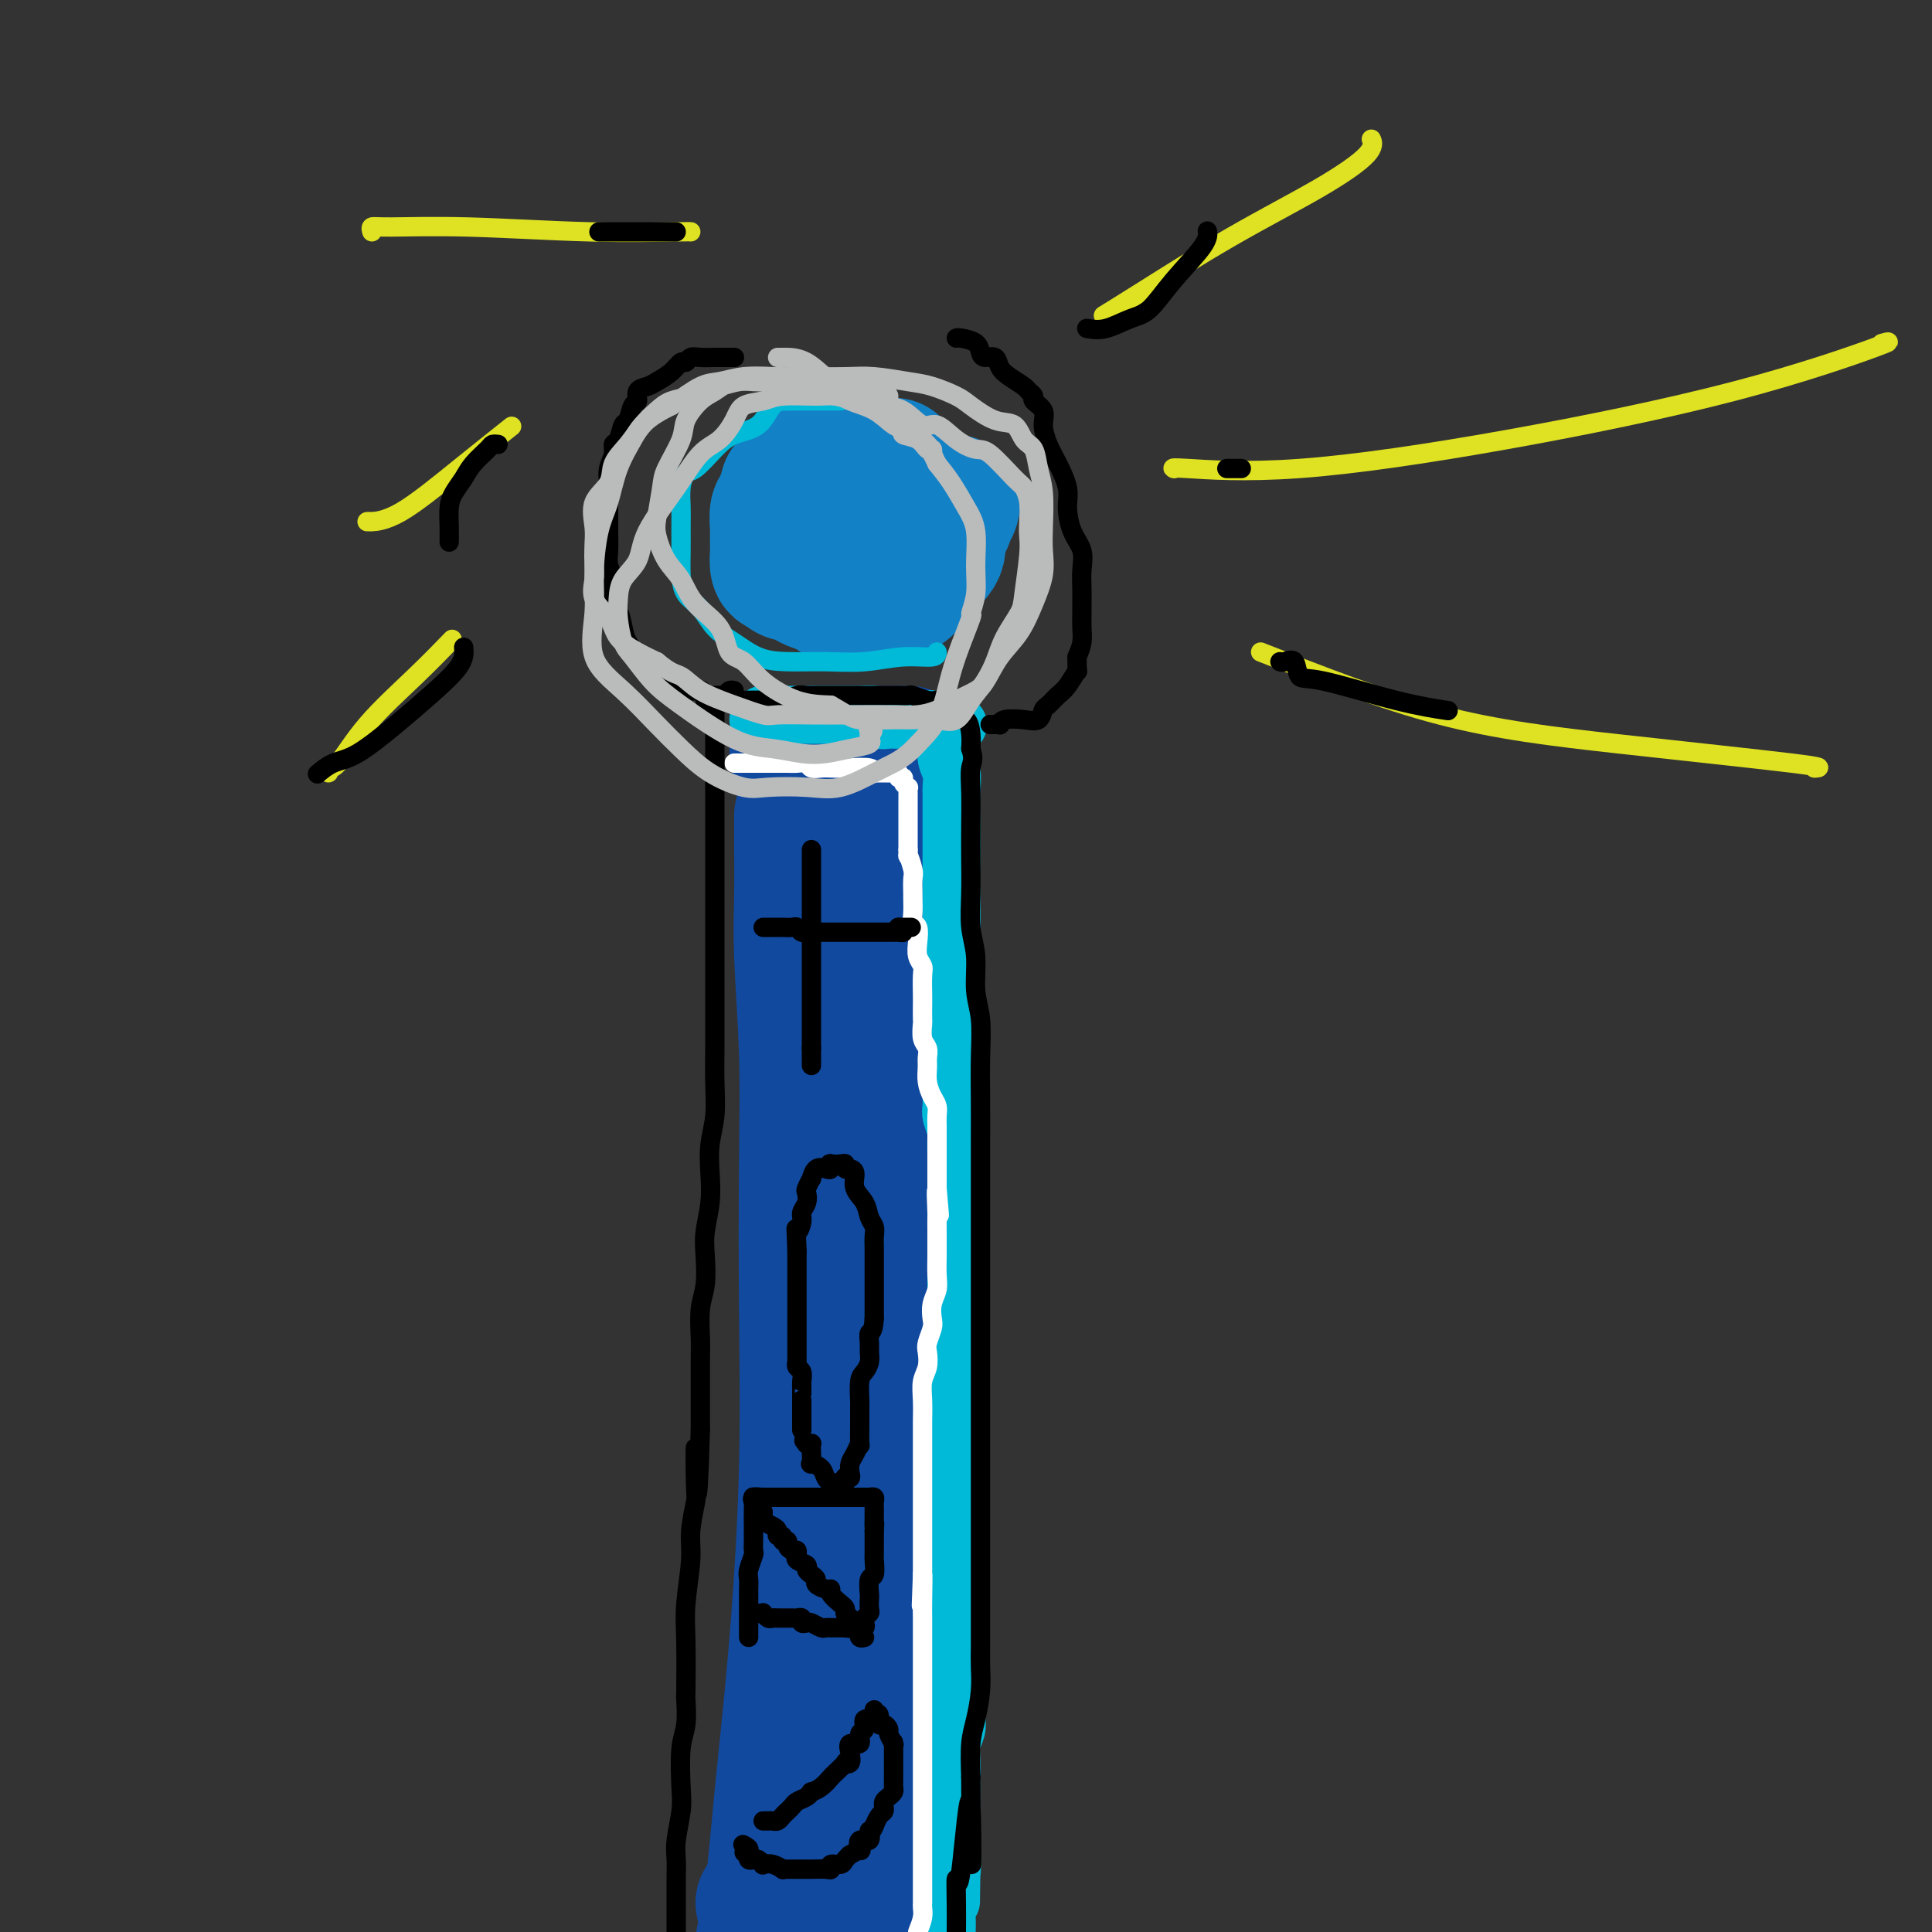 <svg viewBox='0 0 400 400' version='1.1' xmlns='http://www.w3.org/2000/svg' xmlns:xlink='http://www.w3.org/1999/xlink'><rect x="0" y="0" width="400" height="400" fill="#333333" stroke="none"/><g fill='none' stroke='#11499F' stroke-width='28' stroke-linecap='round' stroke-linejoin='round'><path d='M166,169c-0.001,-0.129 -0.001,-0.257 0,0c0.001,0.257 0.004,0.901 0,2c-0.004,1.099 -0.015,2.654 0,5c0.015,2.346 0.056,5.482 0,9c-0.056,3.518 -0.210,7.418 0,13c0.210,5.582 0.783,12.847 1,20c0.217,7.153 0.076,14.196 0,23c-0.076,8.804 -0.089,19.369 0,30c0.089,10.631 0.281,21.326 0,33c-0.281,11.674 -1.034,24.325 -2,36c-0.966,11.675 -2.145,22.374 -3,31c-0.855,8.626 -1.387,15.179 -2,20c-0.613,4.821 -1.306,7.911 -2,11'/><path d='M158,394c0.000,0.000 0.000,0.000 0,0c0.000,0.000 0.000,0.000 0,0'/><path d='M185,158c-0.000,-0.025 -0.001,-0.049 0,0c0.001,0.049 0.003,0.172 0,1c-0.003,0.828 -0.012,2.360 0,4c0.012,1.640 0.046,3.387 0,6c-0.046,2.613 -0.170,6.092 0,10c0.170,3.908 0.634,8.245 1,13c0.366,4.755 0.634,9.930 1,15c0.366,5.070 0.828,10.036 1,16c0.172,5.964 0.053,12.926 0,19c-0.053,6.074 -0.039,11.261 0,18c0.039,6.739 0.103,15.031 0,22c-0.103,6.969 -0.371,12.615 -1,19c-0.629,6.385 -1.617,13.507 -2,20c-0.383,6.493 -0.162,12.355 0,18c0.162,5.645 0.264,11.071 0,16c-0.264,4.929 -0.893,9.361 -1,13c-0.107,3.639 0.308,6.486 0,9c-0.308,2.514 -1.340,4.694 -2,7c-0.660,2.306 -0.947,4.736 -1,7c-0.053,2.264 0.128,4.361 0,7c-0.128,2.639 -0.564,5.819 -1,9'/><path d='M165,156c0.311,0.000 0.622,0.000 1,0c0.378,0.000 0.822,0.000 2,0c1.178,0.000 3.089,0.000 4,0c0.911,0.000 0.823,-0.000 1,0c0.177,0.000 0.619,0.000 1,0c0.381,0.000 0.700,0.000 1,0c0.300,0.000 0.581,0.000 1,0c0.419,0.000 0.977,-0.000 2,0c1.023,0.000 2.512,0.000 3,0c0.488,0.000 -0.024,0.000 0,0c0.024,0.000 0.584,0.000 1,0c0.416,0.000 0.689,0.000 1,0c0.311,0.000 0.662,0.000 1,0c0.338,0.000 0.665,-0.000 1,0c0.335,0.000 0.677,0.000 1,0c0.323,0.000 0.625,0.000 1,0c0.375,0.000 0.821,0.000 1,0c0.179,0.000 0.089,0.000 0,0'/></g>
<g fill='none' stroke='#00BAD8' stroke-width='12' stroke-linecap='round' stroke-linejoin='round'><path d='M157,149c0.436,0.113 0.873,0.226 1,0c0.127,-0.226 -0.054,-0.793 0,-1c0.054,-0.207 0.345,-0.056 1,0c0.655,0.056 1.674,0.015 3,0c1.326,-0.015 2.961,-0.004 4,0c1.039,0.004 1.484,0.001 2,0c0.516,-0.001 1.104,-0.000 2,0c0.896,0.000 2.100,-0.000 3,0c0.900,0.000 1.496,0.000 2,0c0.504,-0.000 0.916,-0.001 1,0c0.084,0.001 -0.161,0.004 0,0c0.161,-0.004 0.729,-0.015 1,0c0.271,0.015 0.244,0.057 1,0c0.756,-0.057 2.296,-0.211 3,0c0.704,0.211 0.572,0.789 1,1c0.428,0.211 1.417,0.057 2,0c0.583,-0.057 0.762,-0.016 1,0c0.238,0.016 0.537,0.008 1,0c0.463,-0.008 1.090,-0.016 2,0c0.910,0.016 2.103,0.057 3,0c0.897,-0.057 1.498,-0.211 2,0c0.502,0.211 0.904,0.788 1,1c0.096,0.212 -0.116,0.061 0,0c0.116,-0.061 0.558,-0.030 1,0'/><path d='M195,150c6.105,0.125 2.367,-0.063 1,0c-1.367,0.063 -0.362,0.375 0,1c0.362,0.625 0.083,1.562 0,2c-0.083,0.438 0.030,0.379 0,1c-0.030,0.621 -0.204,1.924 0,3c0.204,1.076 0.787,1.926 1,3c0.213,1.074 0.057,2.371 0,3c-0.057,0.629 -0.015,0.590 0,1c0.015,0.410 0.004,1.269 0,2c-0.004,0.731 -0.001,1.332 0,2c0.001,0.668 0.000,1.401 0,2c-0.000,0.599 -0.000,1.063 0,2c0.000,0.937 0.000,2.348 0,3c-0.000,0.652 -0.000,0.544 0,1c0.000,0.456 0.000,1.474 0,2c-0.000,0.526 -0.000,0.558 0,1c0.000,0.442 0.000,1.292 0,2c-0.000,0.708 -0.000,1.274 0,2c0.000,0.726 0.000,1.613 0,2c-0.000,0.387 -0.000,0.274 0,1c0.000,0.726 0.000,2.290 0,3c-0.000,0.710 -0.000,0.565 0,1c0.000,0.435 0.000,1.451 0,2c-0.000,0.549 -0.000,0.632 0,1c0.000,0.368 0.000,1.022 0,2c-0.000,0.978 -0.000,2.279 0,3c0.000,0.721 0.000,0.860 0,1'/><path d='M197,199c0.309,8.186 0.083,4.151 0,3c-0.083,-1.151 -0.022,0.584 0,2c0.022,1.416 0.006,2.514 0,3c-0.006,0.486 -0.002,0.360 0,1c0.002,0.640 0.000,2.047 0,3c-0.000,0.953 -0.000,1.453 0,2c0.000,0.547 -0.000,1.143 0,2c0.000,0.857 0.000,1.977 0,3c-0.000,1.023 -0.001,1.950 0,3c0.001,1.050 0.004,2.225 0,3c-0.004,0.775 -0.015,1.151 0,2c0.015,0.849 0.057,2.170 0,3c-0.057,0.830 -0.211,1.168 0,2c0.211,0.832 0.789,2.157 1,3c0.211,0.843 0.057,1.202 0,2c-0.057,0.798 -0.015,2.033 0,3c0.015,0.967 0.004,1.667 0,2c-0.004,0.333 -0.001,0.301 0,1c0.001,0.699 0.000,2.130 0,3c-0.000,0.870 -0.000,1.177 0,2c0.000,0.823 0.000,2.160 0,3c-0.000,0.840 -0.000,1.183 0,2c0.000,0.817 0.000,2.109 0,3c-0.000,0.891 -0.000,1.382 0,2c0.000,0.618 0.000,1.362 0,2c-0.000,0.638 -0.000,1.171 0,2c0.000,0.829 0.000,1.954 0,3c-0.000,1.046 -0.000,2.012 0,3c0.000,0.988 0.000,1.997 0,3c-0.000,1.003 -0.000,2.001 0,3c0.000,0.999 0.000,2.000 0,3'/><path d='M198,276c0.155,12.043 0.041,3.651 0,1c-0.041,-2.651 -0.011,0.441 0,2c0.011,1.559 0.003,1.587 0,2c-0.003,0.413 -0.001,1.212 0,2c0.001,0.788 0.000,1.564 0,2c-0.000,0.436 -0.000,0.530 0,1c0.000,0.470 0.000,1.315 0,2c-0.000,0.685 -0.000,1.210 0,2c0.000,0.790 0.000,1.845 0,3c-0.000,1.155 -0.000,2.409 0,4c0.000,1.591 0.000,3.520 0,5c-0.000,1.480 0.000,2.512 0,4c-0.000,1.488 -0.000,3.433 0,5c0.000,1.567 0.000,2.757 0,4c-0.000,1.243 -0.000,2.538 0,4c0.000,1.462 0.000,3.092 0,5c-0.000,1.908 -0.000,4.095 0,6c0.000,1.905 0.000,3.529 0,5c-0.000,1.471 -0.000,2.789 0,4c0.000,1.211 0.001,2.316 0,4c-0.001,1.684 -0.004,3.948 0,5c0.004,1.052 0.015,0.892 0,2c-0.015,1.108 -0.057,3.483 0,5c0.057,1.517 0.211,2.176 0,3c-0.211,0.824 -0.789,1.812 -1,3c-0.211,1.188 -0.057,2.575 0,4c0.057,1.425 0.015,2.887 0,4c-0.015,1.113 -0.004,1.876 0,3c0.004,1.124 0.001,2.610 0,4c-0.001,1.390 -0.000,2.683 0,4c0.000,1.317 0.000,2.659 0,4'/><path d='M197,384c-0.171,17.373 -0.098,6.804 0,3c0.098,-3.804 0.222,-0.844 0,1c-0.222,1.844 -0.791,2.574 -1,4c-0.209,1.426 -0.060,3.550 0,5c0.060,1.450 0.030,2.225 0,3'/></g>
<g fill='none' stroke='#FFFFFF' stroke-width='4' stroke-linecap='round' stroke-linejoin='round'><path d='M152,158c0.303,0.000 0.606,0.000 1,0c0.394,-0.000 0.879,-0.000 1,0c0.121,0.000 -0.122,0.000 0,0c0.122,-0.000 0.607,-0.000 1,0c0.393,0.000 0.692,0.000 1,0c0.308,-0.000 0.625,-0.000 1,0c0.375,0.000 0.807,0.000 1,0c0.193,-0.000 0.147,-0.000 0,0c-0.147,0.000 -0.394,0.000 0,0c0.394,-0.000 1.428,-0.000 2,0c0.572,0.000 0.681,0.000 1,0c0.319,-0.000 0.849,-0.001 1,0c0.151,0.001 -0.076,0.004 0,0c0.076,-0.004 0.457,-0.015 1,0c0.543,0.015 1.248,0.057 2,0c0.752,-0.057 1.549,-0.211 2,0c0.451,0.211 0.554,0.789 1,1c0.446,0.211 1.236,0.057 2,0c0.764,-0.057 1.504,-0.016 2,0c0.496,0.016 0.748,0.008 1,0'/><path d='M173,159c3.702,0.156 2.456,0.046 2,0c-0.456,-0.046 -0.121,-0.026 0,0c0.121,0.026 0.028,0.060 1,0c0.972,-0.060 3.008,-0.212 4,0c0.992,0.212 0.940,0.789 1,1c0.060,0.211 0.230,0.055 0,0c-0.230,-0.055 -0.861,-0.011 0,0c0.861,0.011 3.216,-0.012 4,0c0.784,0.012 -0.001,0.058 0,0c0.001,-0.058 0.789,-0.222 1,0c0.211,0.222 -0.154,0.830 0,1c0.154,0.170 0.826,-0.096 1,0c0.174,0.096 -0.149,0.555 0,1c0.149,0.445 0.772,0.878 1,1c0.228,0.122 0.061,-0.065 0,0c-0.061,0.065 -0.016,0.384 0,1c0.016,0.616 0.004,1.530 0,2c-0.004,0.470 -0.001,0.496 0,1c0.001,0.504 0.000,1.486 0,2c-0.000,0.514 -0.000,0.560 0,1c0.000,0.440 0.000,1.272 0,2c-0.000,0.728 -0.000,1.351 0,2c0.000,0.649 0.000,1.325 0,2'/><path d='M188,176c0.094,2.230 -0.171,0.805 0,1c0.171,0.195 0.778,2.009 1,3c0.222,0.991 0.058,1.159 0,2c-0.058,0.841 -0.012,2.356 0,3c0.012,0.644 -0.011,0.416 0,1c0.011,0.584 0.054,1.980 0,3c-0.054,1.020 -0.207,1.663 0,2c0.207,0.337 0.773,0.367 1,1c0.227,0.633 0.113,1.868 0,3c-0.113,1.132 -0.226,2.161 0,3c0.226,0.839 0.793,1.490 1,2c0.207,0.510 0.056,0.880 0,2c-0.056,1.120 -0.016,2.989 0,4c0.016,1.011 0.008,1.163 0,2c-0.008,0.837 -0.016,2.360 0,3c0.016,0.640 0.057,0.397 0,1c-0.057,0.603 -0.212,2.051 0,3c0.212,0.949 0.792,1.399 1,2c0.208,0.601 0.046,1.354 0,2c-0.046,0.646 0.026,1.184 0,2c-0.026,0.816 -0.151,1.909 0,3c0.151,1.091 0.576,2.179 1,3c0.424,0.821 0.846,1.374 1,2c0.154,0.626 0.041,1.326 0,2c-0.041,0.674 -0.011,1.321 0,2c0.011,0.679 0.003,1.389 0,2c-0.003,0.611 -0.001,1.122 0,2c0.001,0.878 0.000,2.122 0,3c-0.000,0.878 -0.000,1.390 0,2c0.000,0.610 0.000,1.317 0,2c-0.000,0.683 -0.000,1.341 0,2'/><path d='M194,246c0.928,10.818 0.249,2.862 0,1c-0.249,-1.862 -0.067,2.371 0,4c0.067,1.629 0.018,0.656 0,1c-0.018,0.344 -0.004,2.006 0,3c0.004,0.994 -0.003,1.318 0,2c0.003,0.682 0.015,1.720 0,3c-0.015,1.280 -0.055,2.803 0,4c0.055,1.197 0.207,2.068 0,3c-0.207,0.932 -0.774,1.925 -1,3c-0.226,1.075 -0.112,2.230 0,3c0.112,0.770 0.222,1.153 0,2c-0.222,0.847 -0.778,2.157 -1,3c-0.222,0.843 -0.112,1.218 0,2c0.112,0.782 0.226,1.972 0,3c-0.226,1.028 -0.793,1.893 -1,3c-0.207,1.107 -0.056,2.456 0,4c0.056,1.544 0.015,3.285 0,4c-0.015,0.715 -0.004,0.405 0,1c0.004,0.595 0.001,2.095 0,3c-0.001,0.905 -0.000,1.215 0,2c0.000,0.785 0.000,2.043 0,3c-0.000,0.957 -0.000,1.611 0,2c0.000,0.389 0.000,0.514 0,1c-0.000,0.486 -0.000,1.335 0,2c0.000,0.665 0.000,1.146 0,2c-0.000,0.854 -0.000,2.080 0,3c0.000,0.920 0.000,1.535 0,2c-0.000,0.465 -0.000,0.779 0,2c0.000,1.221 0.000,3.349 0,5c-0.000,1.651 -0.000,2.826 0,4'/><path d='M191,326c-0.464,12.414 -0.124,3.451 0,1c0.124,-2.451 0.033,1.612 0,4c-0.033,2.388 -0.009,3.102 0,4c0.009,0.898 0.002,1.979 0,3c-0.002,1.021 -0.001,1.981 0,3c0.001,1.019 0.000,2.097 0,3c-0.000,0.903 -0.000,1.632 0,2c0.000,0.368 0.000,0.375 0,1c-0.000,0.625 -0.000,1.867 0,3c0.000,1.133 0.000,2.157 0,3c-0.000,0.843 -0.000,1.505 0,2c0.000,0.495 0.000,0.825 0,1c-0.000,0.175 -0.000,0.197 0,1c0.000,0.803 0.000,2.387 0,3c-0.000,0.613 -0.000,0.253 0,1c0.000,0.747 0.000,2.599 0,4c-0.000,1.401 -0.000,2.351 0,3c0.000,0.649 0.000,0.997 0,2c-0.000,1.003 -0.000,2.659 0,4c0.000,1.341 0.000,2.366 0,3c-0.000,0.634 -0.000,0.878 0,2c0.000,1.122 0.000,3.124 0,4c-0.000,0.876 -0.000,0.626 0,1c0.000,0.374 0.000,1.371 0,2c-0.000,0.629 -0.000,0.889 0,1c0.000,0.111 0.001,0.073 0,1c-0.001,0.927 -0.003,2.817 0,4c0.003,1.183 0.011,1.657 0,2c-0.011,0.343 -0.041,0.554 0,1c0.041,0.446 0.155,1.127 0,2c-0.155,0.873 -0.577,1.936 -1,3'/></g>
<g fill='none' stroke='#000000' stroke-width='4' stroke-linecap='round' stroke-linejoin='round'><path d='M158,192c0.336,0.000 0.671,0.000 1,0c0.329,-0.000 0.651,-0.001 1,0c0.349,0.001 0.723,0.004 1,0c0.277,-0.004 0.456,-0.015 1,0c0.544,0.015 1.451,0.057 2,0c0.549,-0.057 0.739,-0.211 1,0c0.261,0.211 0.592,0.789 1,1c0.408,0.211 0.892,0.057 1,0c0.108,-0.057 -0.159,-0.015 0,0c0.159,0.015 0.743,0.004 1,0c0.257,-0.004 0.188,-0.001 1,0c0.812,0.001 2.507,0.000 3,0c0.493,-0.000 -0.215,-0.000 0,0c0.215,0.000 1.351,0.000 2,0c0.649,-0.000 0.809,-0.000 1,0c0.191,0.000 0.414,0.000 1,0c0.586,-0.000 1.536,0.000 2,0c0.464,-0.000 0.444,-0.000 1,0c0.556,0.000 1.689,0.000 2,0c0.311,-0.000 -0.201,-0.000 0,0c0.201,0.000 1.116,0.001 2,0c0.884,-0.001 1.737,-0.003 2,0c0.263,0.003 -0.063,0.011 0,0c0.063,-0.011 0.517,-0.041 1,0c0.483,0.041 0.995,0.155 1,0c0.005,-0.155 -0.498,-0.577 -1,-1'/><path d='M186,192c4.667,0.000 2.333,0.000 0,0'/><path d='M168,176c0.000,-0.090 0.000,-0.179 0,0c0.000,0.179 0.000,0.628 0,1c0.000,0.372 0.000,0.667 0,1c-0.000,0.333 0.000,0.704 0,1c0.000,0.296 0.000,0.518 0,1c0.000,0.482 0.000,1.226 0,2c0.000,0.774 0.000,1.579 0,3c0.000,1.421 0.000,3.460 0,4c0.000,0.540 0.000,-0.418 0,0c0.000,0.418 0.000,2.211 0,3c0.000,0.789 0.000,0.572 0,1c0.000,0.428 0.000,1.499 0,2c0.000,0.501 0.000,0.432 0,1c0.000,0.568 -0.000,1.773 0,3c0.000,1.227 0.000,2.474 0,3c0.000,0.526 0.000,0.330 0,1c0.000,0.670 0.000,2.207 0,3c0.000,0.793 0.000,0.842 0,1c0.000,0.158 0.000,0.423 0,1c0.000,0.577 0.000,1.464 0,2c0.000,0.536 0.000,0.722 0,1c0.000,0.278 0.000,0.649 0,1c0.000,0.351 0.000,0.682 0,1c0.000,0.318 0.000,0.624 0,1c0.000,0.376 0.000,0.822 0,1c0.000,0.178 0.000,0.089 0,0c0.000,-0.089 0.000,-0.178 0,0c0.000,0.178 0.000,0.622 0,1c0.000,0.378 0.000,0.689 0,1'/><path d='M168,217c0.000,6.571 0.000,2.500 0,1c0.000,-1.500 0.000,-0.429 0,0c-0.000,0.429 0.000,0.214 0,0'/><path d='M157,334c0.446,0.030 0.893,0.061 1,0c0.107,-0.061 -0.125,-0.212 0,0c0.125,0.212 0.607,0.789 1,1c0.393,0.211 0.697,0.057 1,0c0.303,-0.057 0.606,-0.015 1,0c0.394,0.015 0.879,0.004 1,0c0.121,-0.004 -0.121,-0.002 0,0c0.121,0.002 0.606,0.004 1,0c0.394,-0.004 0.697,-0.015 1,0c0.303,0.015 0.605,0.056 1,0c0.395,-0.056 0.883,-0.207 1,0c0.117,0.207 -0.138,0.774 0,1c0.138,0.226 0.668,0.113 1,0c0.332,-0.113 0.465,-0.226 1,0c0.535,0.226 1.470,0.793 2,1c0.530,0.207 0.653,0.056 1,0c0.347,-0.056 0.918,-0.015 1,0c0.082,0.015 -0.324,0.004 0,0c0.324,-0.004 1.378,-0.001 2,0c0.622,0.001 0.811,0.001 1,0'/><path d='M175,337c3.045,0.464 1.657,0.125 1,0c-0.657,-0.125 -0.582,-0.037 0,0c0.582,0.037 1.672,0.021 2,0c0.328,-0.021 -0.104,-0.047 0,0c0.104,0.047 0.746,0.169 1,0c0.254,-0.169 0.121,-0.627 0,-1c-0.121,-0.373 -0.228,-0.661 0,-1c0.228,-0.339 0.792,-0.729 1,-1c0.208,-0.271 0.059,-0.424 0,-1c-0.059,-0.576 -0.030,-1.577 0,-2c0.030,-0.423 0.061,-0.270 0,-1c-0.061,-0.730 -0.212,-2.345 0,-3c0.212,-0.655 0.789,-0.350 1,-1c0.211,-0.650 0.057,-2.254 0,-3c-0.057,-0.746 -0.015,-0.633 0,-1c0.015,-0.367 0.004,-1.214 0,-2c-0.004,-0.786 -0.001,-1.510 0,-2c0.001,-0.490 0.001,-0.745 0,-1'/><path d='M181,317c0.155,-2.768 0.041,-1.189 0,-1c-0.041,0.189 -0.010,-1.011 0,-2c0.010,-0.989 -0.001,-1.768 0,-2c0.001,-0.232 0.012,0.081 0,0c-0.012,-0.081 -0.048,-0.558 0,-1c0.048,-0.442 0.181,-0.851 0,-1c-0.181,-0.149 -0.677,-0.040 -1,0c-0.323,0.040 -0.475,0.011 -1,0c-0.525,-0.011 -1.424,-0.003 -2,0c-0.576,0.003 -0.827,0.001 -1,0c-0.173,-0.001 -0.266,-0.000 -1,0c-0.734,0.000 -2.110,0.000 -3,0c-0.890,-0.000 -1.294,-0.000 -2,0c-0.706,0.000 -1.712,0.000 -2,0c-0.288,-0.000 0.143,-0.000 0,0c-0.143,0.000 -0.862,0.000 -1,0c-0.138,-0.000 0.303,-0.000 0,0c-0.303,0.000 -1.349,0.000 -2,0c-0.651,-0.000 -0.906,-0.000 -2,0c-1.094,0.000 -3.025,0.000 -4,0c-0.975,-0.000 -0.993,-0.000 -1,0c-0.007,0.000 -0.002,0.000 0,0c0.002,-0.000 0.001,-0.000 0,0'/><path d='M158,310c-3.724,-0.138 -1.534,0.016 -1,0c0.534,-0.016 -0.589,-0.202 -1,0c-0.411,0.202 -0.110,0.792 0,1c0.110,0.208 0.029,0.035 0,1c-0.029,0.965 -0.007,3.069 0,4c0.007,0.931 -0.002,0.690 0,1c0.002,0.310 0.015,1.171 0,2c-0.015,0.829 -0.056,1.627 0,2c0.056,0.373 0.211,0.323 0,1c-0.211,0.677 -0.789,2.083 -1,3c-0.211,0.917 -0.057,1.345 0,2c0.057,0.655 0.015,1.537 0,2c-0.015,0.463 -0.004,0.508 0,1c0.004,0.492 0.001,1.431 0,2c-0.001,0.569 -0.000,0.769 0,1c0.000,0.231 0.000,0.493 0,1c-0.000,0.507 -0.000,1.260 0,2c0.000,0.740 0.000,1.466 0,2c-0.000,0.534 -0.000,0.874 0,1c0.000,0.126 0.000,0.036 0,0c-0.000,-0.036 -0.000,-0.018 0,0'/><path d='M158,313c0.004,0.311 0.007,0.622 0,1c-0.007,0.378 -0.026,0.822 0,1c0.026,0.178 0.097,0.090 0,0c-0.097,-0.090 -0.362,-0.183 0,0c0.362,0.183 1.350,0.641 2,1c0.650,0.359 0.963,0.617 1,1c0.037,0.383 -0.201,0.890 0,1c0.201,0.110 0.841,-0.177 1,0c0.159,0.177 -0.164,0.817 0,1c0.164,0.183 0.814,-0.091 1,0c0.186,0.091 -0.093,0.545 0,1c0.093,0.455 0.559,0.909 1,1c0.441,0.091 0.858,-0.183 1,0c0.142,0.183 0.009,0.823 0,1c-0.009,0.177 0.105,-0.107 0,0c-0.105,0.107 -0.430,0.606 0,1c0.430,0.394 1.616,0.683 2,1c0.384,0.317 -0.034,0.663 0,1c0.034,0.337 0.521,0.664 1,1c0.479,0.336 0.950,0.680 1,1c0.050,0.320 -0.320,0.614 0,1c0.320,0.386 1.329,0.863 2,1c0.671,0.137 1.003,-0.065 1,0c-0.003,0.065 -0.341,0.399 0,1c0.341,0.601 1.361,1.470 2,2c0.639,0.530 0.897,0.723 1,1c0.103,0.277 0.052,0.639 0,1'/><path d='M175,334c2.812,3.426 1.342,1.491 1,1c-0.342,-0.491 0.443,0.461 1,1c0.557,0.539 0.885,0.666 1,1c0.115,0.334 0.017,0.874 0,1c-0.017,0.126 0.047,-0.162 0,0c-0.047,0.162 -0.205,0.774 0,1c0.205,0.226 0.773,0.064 1,0c0.227,-0.064 0.114,-0.032 0,0'/><path d='M158,377c0.333,0.006 0.667,0.013 1,0c0.333,-0.013 0.667,-0.045 1,0c0.333,0.045 0.666,0.167 1,0c0.334,-0.167 0.670,-0.622 1,-1c0.330,-0.378 0.653,-0.680 1,-1c0.347,-0.320 0.718,-0.660 1,-1c0.282,-0.340 0.473,-0.682 1,-1c0.527,-0.318 1.388,-0.614 2,-1c0.612,-0.386 0.975,-0.862 1,-1c0.025,-0.138 -0.287,0.061 0,0c0.287,-0.061 1.172,-0.381 2,-1c0.828,-0.619 1.599,-1.538 2,-2c0.401,-0.462 0.434,-0.469 1,-1c0.566,-0.531 1.666,-1.586 2,-2c0.334,-0.414 -0.099,-0.186 0,0c0.099,0.186 0.729,0.330 1,0c0.271,-0.330 0.182,-1.134 0,-2c-0.182,-0.866 -0.457,-1.795 0,-2c0.457,-0.205 1.647,0.314 2,0c0.353,-0.314 -0.130,-1.461 0,-2c0.130,-0.539 0.872,-0.470 1,-1c0.128,-0.530 -0.357,-1.657 0,-2c0.357,-0.343 1.558,0.100 2,0c0.442,-0.100 0.126,-0.743 0,-1c-0.126,-0.257 -0.063,-0.129 0,0'/><path d='M181,354c-0.009,0.427 -0.017,0.854 0,1c0.017,0.146 0.060,0.010 0,0c-0.060,-0.010 -0.222,0.106 0,0c0.222,-0.106 0.829,-0.433 1,0c0.171,0.433 -0.094,1.626 0,2c0.094,0.374 0.547,-0.071 1,0c0.453,0.071 0.906,0.657 1,1c0.094,0.343 -0.171,0.442 0,1c0.171,0.558 0.778,1.576 1,2c0.222,0.424 0.060,0.255 0,0c-0.060,-0.255 -0.016,-0.598 0,0c0.016,0.598 0.004,2.135 0,3c-0.004,0.865 -0.001,1.058 0,1c0.001,-0.058 0.000,-0.366 0,0c-0.000,0.366 0.001,1.408 0,2c-0.001,0.592 -0.003,0.736 0,1c0.003,0.264 0.011,0.648 0,1c-0.011,0.352 -0.042,0.672 0,1c0.042,0.328 0.156,0.666 0,1c-0.156,0.334 -0.580,0.666 -1,1c-0.420,0.334 -0.834,0.671 -1,1c-0.166,0.329 -0.083,0.649 0,1c0.083,0.351 0.167,0.733 0,1c-0.167,0.267 -0.583,0.418 -1,1c-0.417,0.582 -0.833,1.595 -1,2c-0.167,0.405 -0.083,0.203 0,0'/><path d='M181,378c-0.877,2.262 -1.070,0.917 -1,1c0.070,0.083 0.403,1.596 0,2c-0.403,0.404 -1.543,-0.299 -2,0c-0.457,0.299 -0.231,1.599 0,2c0.231,0.401 0.467,-0.099 0,0c-0.467,0.099 -1.635,0.796 -2,1c-0.365,0.204 0.074,-0.085 0,0c-0.074,0.085 -0.662,0.545 -1,1c-0.338,0.455 -0.427,0.907 -1,1c-0.573,0.093 -1.631,-0.171 -2,0c-0.369,0.171 -0.050,0.778 0,1c0.050,0.222 -0.171,0.059 -1,0c-0.829,-0.059 -2.267,-0.016 -3,0c-0.733,0.016 -0.761,0.004 -1,0c-0.239,-0.004 -0.690,-0.000 -1,0c-0.310,0.000 -0.481,-0.004 -1,0c-0.519,0.004 -1.387,0.015 -2,0c-0.613,-0.015 -0.973,-0.056 -1,0c-0.027,0.056 0.277,0.207 0,0c-0.277,-0.207 -1.135,-0.774 -2,-1c-0.865,-0.226 -1.738,-0.112 -2,0c-0.262,0.112 0.088,0.222 0,0c-0.088,-0.222 -0.612,-0.778 -1,-1c-0.388,-0.222 -0.640,-0.112 -1,0c-0.360,0.112 -0.828,0.226 -1,0c-0.172,-0.226 -0.046,-0.792 0,-1c0.046,-0.208 0.013,-0.060 0,0c-0.013,0.060 -0.007,0.030 0,0'/><path d='M155,384c-1.952,-0.631 -0.333,-0.708 0,-1c0.333,-0.292 -0.619,-0.798 -1,-1c-0.381,-0.202 -0.190,-0.101 0,0'/><path d='M166,296c-0.000,-0.034 -0.000,-0.069 0,0c0.000,0.069 0.000,0.241 0,0c-0.000,-0.241 -0.000,-0.895 0,-1c0.000,-0.105 0.000,0.340 0,0c-0.000,-0.340 -0.000,-1.466 0,-2c0.000,-0.534 0.000,-0.476 0,-1c-0.000,-0.524 -0.000,-1.631 0,-2c0.000,-0.369 0.001,-0.001 0,0c-0.001,0.001 -0.004,-0.367 0,-1c0.004,-0.633 0.015,-1.533 0,-2c-0.015,-0.467 -0.057,-0.502 0,-1c0.057,-0.498 0.211,-1.460 0,-2c-0.211,-0.540 -0.789,-0.660 -1,-1c-0.211,-0.340 -0.057,-0.901 0,-1c0.057,-0.099 0.015,0.262 0,0c-0.015,-0.262 -0.004,-1.149 0,-2c0.004,-0.851 0.001,-1.668 0,-2c-0.001,-0.332 -0.000,-0.180 0,-1c0.000,-0.820 0.000,-2.614 0,-4c-0.000,-1.386 -0.000,-2.366 0,-3c0.000,-0.634 0.000,-0.923 0,-2c-0.000,-1.077 -0.000,-2.944 0,-4c0.000,-1.056 0.000,-1.302 0,-2c-0.000,-0.698 -0.000,-1.849 0,-3'/><path d='M165,259c-0.220,-6.535 -0.269,-4.371 0,-4c0.269,0.371 0.856,-1.051 1,-2c0.144,-0.949 -0.154,-1.425 0,-2c0.154,-0.575 0.759,-1.248 1,-2c0.241,-0.752 0.119,-1.582 0,-2c-0.119,-0.418 -0.236,-0.424 0,-1c0.236,-0.576 0.823,-1.723 1,-2c0.177,-0.277 -0.057,0.314 0,0c0.057,-0.314 0.406,-1.534 1,-2c0.594,-0.466 1.434,-0.177 2,0c0.566,0.177 0.860,0.243 1,0c0.140,-0.243 0.128,-0.793 0,-1c-0.128,-0.207 -0.371,-0.070 0,0c0.371,0.070 1.358,0.073 2,0c0.642,-0.073 0.941,-0.221 1,0c0.059,0.221 -0.121,0.810 0,1c0.121,0.190 0.543,-0.020 1,0c0.457,0.020 0.949,0.270 1,1c0.051,0.730 -0.340,1.939 0,3c0.340,1.061 1.412,1.975 2,3c0.588,1.025 0.694,2.161 1,3c0.306,0.839 0.814,1.382 1,2c0.186,0.618 0.050,1.310 0,2c-0.050,0.690 -0.013,1.378 0,2c0.013,0.622 0.004,1.178 0,2c-0.004,0.822 -0.001,1.912 0,3c0.001,1.088 0.000,2.176 0,3c-0.000,0.824 -0.000,1.386 0,2c0.000,0.614 0.000,1.281 0,2c-0.000,0.719 -0.000,1.491 0,2c0.000,0.509 0.000,0.754 0,1'/><path d='M181,273c-0.227,3.214 -0.796,2.749 -1,3c-0.204,0.251 -0.044,1.220 0,2c0.044,0.780 -0.027,1.373 0,2c0.027,0.627 0.151,1.289 0,2c-0.151,0.711 -0.576,1.470 -1,2c-0.424,0.530 -0.846,0.831 -1,2c-0.154,1.169 -0.042,3.204 0,4c0.042,0.796 0.012,0.351 0,1c-0.012,0.649 -0.006,2.390 0,3c0.006,0.610 0.012,0.089 0,1c-0.012,0.911 -0.042,3.256 0,4c0.042,0.744 0.156,-0.112 0,0c-0.156,0.112 -0.581,1.193 -1,2c-0.419,0.807 -0.830,1.340 -1,2c-0.170,0.660 -0.097,1.449 0,2c0.097,0.551 0.219,0.866 0,1c-0.219,0.134 -0.779,0.089 -1,0c-0.221,-0.089 -0.102,-0.220 0,0c0.102,0.220 0.186,0.792 0,1c-0.186,0.208 -0.642,0.054 -1,0c-0.358,-0.054 -0.620,-0.007 -1,0c-0.380,0.007 -0.880,-0.027 -1,0c-0.120,0.027 0.140,0.114 0,0c-0.140,-0.114 -0.678,-0.428 -1,-1c-0.322,-0.572 -0.426,-1.401 -1,-2c-0.574,-0.599 -1.617,-0.970 -2,-1c-0.383,-0.030 -0.105,0.279 0,0c0.105,-0.279 0.039,-1.147 0,-2c-0.039,-0.853 -0.049,-1.691 0,-2c0.049,-0.309 0.157,-0.088 0,0c-0.157,0.088 -0.578,0.044 -1,0'/><path d='M167,299c-1.000,-1.333 -0.500,-0.667 0,0'/><path d='M148,147c0.000,0.348 0.000,0.696 0,2c-0.000,1.304 -0.000,3.563 0,5c0.000,1.437 0.000,2.051 0,3c-0.000,0.949 -0.000,2.232 0,4c0.000,1.768 0.000,4.021 0,6c-0.000,1.979 -0.000,3.685 0,5c0.000,1.315 0.000,2.240 0,4c-0.000,1.760 -0.000,4.354 0,6c0.000,1.646 0.000,2.342 0,4c-0.000,1.658 -0.000,4.276 0,6c0.000,1.724 0.000,2.552 0,4c-0.000,1.448 -0.000,3.515 0,5c0.000,1.485 0.001,2.388 0,4c-0.001,1.612 -0.004,3.935 0,6c0.004,2.065 0.015,3.874 0,6c-0.015,2.126 -0.056,4.569 0,7c0.056,2.431 0.207,4.849 0,7c-0.207,2.151 -0.774,4.037 -1,6c-0.226,1.963 -0.112,4.005 0,6c0.112,1.995 0.222,3.942 0,6c-0.222,2.058 -0.778,4.228 -1,6c-0.222,1.772 -0.112,3.148 0,5c0.112,1.852 0.226,4.182 0,6c-0.226,1.818 -0.793,3.125 -1,5c-0.207,1.875 -0.056,4.317 0,6c0.056,1.683 0.015,2.606 0,4c-0.015,1.394 -0.004,3.260 0,5c0.004,1.740 0.001,3.354 0,5c-0.001,1.646 -0.001,3.323 0,5'/><path d='M145,296c-0.686,23.862 -0.901,9.018 -1,5c-0.099,-4.018 -0.083,2.790 0,6c0.083,3.210 0.232,2.820 0,4c-0.232,1.180 -0.847,3.929 -1,6c-0.153,2.071 0.155,3.465 0,6c-0.155,2.535 -0.773,6.212 -1,9c-0.227,2.788 -0.065,4.688 0,8c0.065,3.312 0.031,8.034 0,10c-0.031,1.966 -0.060,1.174 0,2c0.060,0.826 0.208,3.270 0,5c-0.208,1.730 -0.774,2.745 -1,5c-0.226,2.255 -0.113,5.749 0,8c0.113,2.251 0.226,3.259 0,5c-0.226,1.741 -0.793,4.215 -1,6c-0.207,1.785 -0.056,2.880 0,4c0.056,1.120 0.015,2.263 0,4c-0.015,1.737 -0.004,4.068 0,6c0.004,1.932 0.002,3.466 0,5'/><path d='M146,145c0.306,-0.000 0.612,-0.000 1,0c0.388,0.000 0.859,0.001 1,0c0.141,-0.001 -0.047,-0.004 1,0c1.047,0.004 3.330,0.015 5,0c1.670,-0.015 2.728,-0.057 4,0c1.272,0.057 2.760,0.211 4,0c1.240,-0.211 2.232,-0.789 3,-1c0.768,-0.211 1.310,-0.057 2,0c0.690,0.057 1.526,0.015 3,0c1.474,-0.015 3.585,-0.004 5,0c1.415,0.004 2.132,0.001 3,0c0.868,-0.001 1.886,-0.000 3,0c1.114,0.000 2.324,-0.001 3,0c0.676,0.001 0.818,0.004 1,0c0.182,-0.004 0.404,-0.015 1,0c0.596,0.015 1.565,0.057 2,0c0.435,-0.057 0.336,-0.211 1,0c0.664,0.211 2.090,0.788 3,1c0.910,0.212 1.305,0.059 2,0c0.695,-0.059 1.689,-0.023 2,0c0.311,0.023 -0.062,0.035 0,0c0.062,-0.035 0.559,-0.117 1,0c0.441,0.117 0.826,0.433 1,1c0.174,0.567 0.138,1.387 0,2c-0.138,0.613 -0.377,1.020 0,1c0.377,-0.020 1.371,-0.467 2,0c0.629,0.467 0.894,1.848 1,3c0.106,1.152 0.053,2.076 0,3'/><path d='M201,155c0.774,2.239 0.208,2.837 0,4c-0.208,1.163 -0.057,2.890 0,5c0.057,2.110 0.019,4.603 0,7c-0.019,2.397 -0.020,4.699 0,7c0.020,2.301 0.062,4.601 0,7c-0.062,2.399 -0.227,4.896 0,7c0.227,2.104 0.845,3.813 1,6c0.155,2.187 -0.155,4.851 0,7c0.155,2.149 0.774,3.782 1,6c0.226,2.218 0.061,5.022 0,8c-0.061,2.978 -0.016,6.130 0,9c0.016,2.870 0.004,5.458 0,9c-0.004,3.542 -0.001,8.040 0,12c0.001,3.960 0.000,7.383 0,11c-0.000,3.617 -0.000,7.427 0,11c0.000,3.573 0.000,6.910 0,10c-0.000,3.090 -0.000,5.935 0,9c0.000,3.065 0.000,6.351 0,9c-0.000,2.649 -0.000,4.661 0,7c0.000,2.339 0.000,5.006 0,7c-0.000,1.994 -0.000,3.316 0,5c0.000,1.684 0.000,3.731 0,5c-0.000,1.269 -0.000,1.759 0,3c0.000,1.241 0.001,3.232 0,5c-0.001,1.768 -0.003,3.312 0,5c0.003,1.688 0.011,3.520 0,5c-0.011,1.480 -0.042,2.609 0,4c0.042,1.391 0.155,3.043 0,5c-0.155,1.957 -0.580,4.219 -1,6c-0.420,1.781 -0.834,3.080 -1,5c-0.166,1.920 -0.083,4.460 0,7'/><path d='M201,368c0.105,33.538 0.368,10.882 0,6c-0.368,-4.882 -1.367,8.011 -2,13c-0.633,4.989 -0.901,2.074 -1,2c-0.099,-0.074 -0.028,2.693 0,5c0.028,2.307 0.014,4.153 0,6'/></g>
<g fill='none' stroke='#1381C5' stroke-width='28' stroke-linecap='round' stroke-linejoin='round'><path d='M178,94c-0.297,0.002 -0.594,0.005 -1,0c-0.406,-0.005 -0.920,-0.016 -1,0c-0.080,0.016 0.273,0.060 0,0c-0.273,-0.060 -1.173,-0.222 -2,0c-0.827,0.222 -1.580,0.830 -2,1c-0.420,0.170 -0.508,-0.098 -1,0c-0.492,0.098 -1.388,0.561 -2,1c-0.612,0.439 -0.938,0.853 -1,1c-0.062,0.147 0.141,0.028 0,0c-0.141,-0.028 -0.626,0.034 -1,0c-0.374,-0.034 -0.635,-0.163 -1,0c-0.365,0.163 -0.832,0.619 -1,1c-0.168,0.381 -0.035,0.689 0,1c0.035,0.311 -0.028,0.626 0,1c0.028,0.374 0.147,0.807 0,1c-0.147,0.193 -0.560,0.146 -1,0c-0.440,-0.146 -0.906,-0.392 -1,0c-0.094,0.392 0.185,1.423 0,2c-0.185,0.577 -0.834,0.702 -1,1c-0.166,0.298 0.152,0.771 0,1c-0.152,0.229 -0.772,0.216 -1,1c-0.228,0.784 -0.062,2.365 0,3c0.062,0.635 0.019,0.325 0,1c-0.019,0.675 -0.015,2.336 0,3c0.015,0.664 0.043,0.333 0,1c-0.043,0.667 -0.155,2.334 0,3c0.155,0.666 0.578,0.333 1,0'/><path d='M162,117c0.733,2.107 2.066,1.875 3,2c0.934,0.125 1.471,0.608 2,1c0.529,0.392 1.052,0.694 2,1c0.948,0.306 2.322,0.618 3,1c0.678,0.382 0.661,0.835 1,1c0.339,0.165 1.033,0.044 2,0c0.967,-0.044 2.208,-0.010 3,0c0.792,0.010 1.137,-0.003 2,0c0.863,0.003 2.244,0.023 3,0c0.756,-0.023 0.886,-0.088 1,0c0.114,0.088 0.210,0.330 1,0c0.790,-0.330 2.274,-1.233 3,-2c0.726,-0.767 0.695,-1.399 1,-2c0.305,-0.601 0.947,-1.172 2,-2c1.053,-0.828 2.516,-1.914 3,-3c0.484,-1.086 -0.010,-2.171 0,-3c0.010,-0.829 0.524,-1.403 1,-2c0.476,-0.597 0.915,-1.218 1,-2c0.085,-0.782 -0.184,-1.726 0,-2c0.184,-0.274 0.822,0.123 1,0c0.178,-0.123 -0.105,-0.765 0,-1c0.105,-0.235 0.599,-0.063 0,0c-0.599,0.063 -2.292,0.017 -3,0c-0.708,-0.017 -0.432,-0.005 -1,0c-0.568,0.005 -1.981,0.004 -3,0c-1.019,-0.004 -1.644,-0.011 -2,0c-0.356,0.011 -0.442,0.042 -1,0c-0.558,-0.042 -1.588,-0.155 -2,0c-0.412,0.155 -0.206,0.577 0,1'/><path d='M185,105c-1.962,0.422 -0.866,0.979 -1,2c-0.134,1.021 -1.497,2.508 -2,3c-0.503,0.492 -0.146,-0.012 0,0c0.146,0.012 0.081,0.539 0,1c-0.081,0.461 -0.179,0.857 0,1c0.179,0.143 0.637,0.035 1,0c0.363,-0.035 0.633,0.003 1,0c0.367,-0.003 0.831,-0.049 1,0c0.169,0.049 0.043,0.191 0,0c-0.043,-0.191 -0.004,-0.717 0,-1c0.004,-0.283 -0.027,-0.325 0,-1c0.027,-0.675 0.113,-1.984 -1,-3c-1.113,-1.016 -3.424,-1.738 -5,-2c-1.576,-0.262 -2.417,-0.063 -3,0c-0.583,0.063 -0.909,-0.008 -1,0c-0.091,0.008 0.053,0.097 1,0c0.947,-0.097 2.699,-0.378 4,-1c1.301,-0.622 2.152,-1.583 3,-3c0.848,-1.417 1.691,-3.290 2,-4c0.309,-0.710 0.082,-0.257 0,0c-0.082,0.257 -0.020,0.318 0,0c0.020,-0.318 -0.003,-1.013 0,-1c0.003,0.013 0.032,0.736 0,1c-0.032,0.264 -0.124,0.071 0,0c0.124,-0.071 0.464,-0.020 0,0c-0.464,0.020 -1.732,0.010 -3,0'/><path d='M182,97c-0.500,0.000 -0.250,0.000 0,0'/></g>
<g fill='none' stroke='#000000' stroke-width='4' stroke-linecap='round' stroke-linejoin='round'><path d='M198,70c0.109,-0.062 0.218,-0.123 1,0c0.782,0.123 2.236,0.431 3,1c0.764,0.569 0.836,1.398 1,2c0.164,0.602 0.419,0.977 1,1c0.581,0.023 1.489,-0.306 2,0c0.511,0.306 0.625,1.248 1,2c0.375,0.752 1.013,1.314 2,2c0.987,0.686 2.325,1.496 3,2c0.675,0.504 0.688,0.703 1,1c0.312,0.297 0.923,0.690 1,1c0.077,0.310 -0.380,0.535 0,1c0.380,0.465 1.598,1.170 2,2c0.402,0.830 -0.012,1.785 0,3c0.012,1.215 0.450,2.691 1,4c0.550,1.309 1.213,2.450 2,4c0.787,1.550 1.699,3.509 2,5c0.301,1.491 -0.011,2.513 0,4c0.011,1.487 0.343,3.438 1,5c0.657,1.562 1.640,2.735 2,4c0.360,1.265 0.096,2.621 0,4c-0.096,1.379 -0.025,2.781 0,4c0.025,1.219 0.004,2.255 0,3c-0.004,0.745 0.009,1.200 0,2c-0.009,0.800 -0.041,1.946 0,3c0.041,1.054 0.155,2.015 0,3c-0.155,0.985 -0.577,1.992 -1,3'/><path d='M223,136c-0.058,3.925 0.296,2.738 0,3c-0.296,0.262 -1.244,1.973 -2,3c-0.756,1.027 -1.320,1.372 -2,2c-0.680,0.628 -1.474,1.540 -2,2c-0.526,0.460 -0.782,0.467 -1,1c-0.218,0.533 -0.397,1.593 -1,2c-0.603,0.407 -1.628,0.162 -3,0c-1.372,-0.162 -3.089,-0.239 -4,0c-0.911,0.239 -1.015,0.796 -1,1c0.015,0.204 0.148,0.055 0,0c-0.148,-0.055 -0.578,-0.015 -1,0c-0.422,0.015 -0.835,0.004 -1,0c-0.165,-0.004 -0.083,-0.002 0,0'/><path d='M152,74c0.055,0.000 0.110,0.000 0,0c-0.110,-0.000 -0.386,-0.001 -1,0c-0.614,0.001 -1.565,0.005 -2,0c-0.435,-0.005 -0.354,-0.017 -1,0c-0.646,0.017 -2.020,0.063 -3,0c-0.980,-0.063 -1.565,-0.234 -2,0c-0.435,0.234 -0.721,0.875 -1,1c-0.279,0.125 -0.552,-0.266 -1,0c-0.448,0.266 -1.072,1.189 -2,2c-0.928,0.811 -2.161,1.510 -3,2c-0.839,0.490 -1.286,0.769 -2,1c-0.714,0.231 -1.697,0.413 -2,1c-0.303,0.587 0.074,1.580 0,2c-0.074,0.420 -0.598,0.269 -1,1c-0.402,0.731 -0.681,2.345 -1,3c-0.319,0.655 -0.678,0.353 -1,1c-0.322,0.647 -0.608,2.245 -1,3c-0.392,0.755 -0.890,0.669 -1,1c-0.110,0.331 0.167,1.081 0,2c-0.167,0.919 -0.777,2.007 -1,3c-0.223,0.993 -0.060,1.892 0,3c0.060,1.108 0.016,2.425 0,3c-0.016,0.575 -0.005,0.408 0,1c0.005,0.592 0.005,1.943 0,3c-0.005,1.057 -0.015,1.820 0,3c0.015,1.180 0.057,2.778 0,4c-0.057,1.222 -0.211,2.070 0,3c0.211,0.930 0.788,1.943 1,3c0.212,1.057 0.061,2.159 0,3c-0.061,0.841 -0.030,1.420 0,2'/><path d='M127,125c0.329,4.640 0.650,2.240 1,2c0.350,-0.240 0.728,1.680 1,3c0.272,1.320 0.438,2.040 1,3c0.562,0.960 1.519,2.160 2,3c0.481,0.840 0.486,1.321 1,2c0.514,0.679 1.536,1.555 2,2c0.464,0.445 0.370,0.459 1,1c0.630,0.541 1.982,1.608 3,2c1.018,0.392 1.700,0.109 2,0c0.300,-0.109 0.216,-0.043 1,0c0.784,0.043 2.435,0.064 3,0c0.565,-0.064 0.046,-0.214 0,0c-0.046,0.214 0.383,0.790 1,1c0.617,0.210 1.422,0.052 2,0c0.578,-0.052 0.929,0.000 1,0c0.071,-0.000 -0.138,-0.052 0,0c0.138,0.052 0.625,0.210 1,0c0.375,-0.210 0.639,-0.787 1,-1c0.361,-0.213 0.817,-0.061 1,0c0.183,0.061 0.091,0.030 0,0'/></g>
<g fill='none' stroke='#DEE222' stroke-width='4' stroke-linecap='round' stroke-linejoin='round'><path d='M229,65c-0.485,0.300 -0.970,0.600 0,0c0.970,-0.600 3.395,-2.102 8,-5c4.605,-2.898 11.392,-7.194 18,-11c6.608,-3.806 13.039,-7.123 18,-10c4.961,-2.877 8.451,-5.313 10,-7c1.549,-1.687 1.157,-2.625 1,-3c-0.157,-0.375 -0.078,-0.188 0,0'/><path d='M243,97c0.094,0.032 0.189,0.064 0,0c-0.189,-0.064 -0.660,-0.225 3,0c3.660,0.225 11.453,0.834 23,0c11.547,-0.834 26.848,-3.113 43,-6c16.152,-2.887 33.154,-6.382 47,-10c13.846,-3.618 24.535,-7.359 29,-9c4.465,-1.641 2.704,-1.183 2,-1c-0.704,0.183 -0.352,0.092 0,0'/><path d='M261,135c12.499,4.928 24.998,9.856 37,13c12.002,3.144 23.506,4.502 37,6c13.494,1.498 28.979,3.134 36,4c7.021,0.866 5.577,0.962 5,1c-0.577,0.038 -0.289,0.019 0,0'/><path d='M77,48c-0.133,-0.431 -0.267,-0.862 0,-1c0.267,-0.138 0.933,0.015 4,0c3.067,-0.015 8.535,-0.200 16,0c7.465,0.200 16.929,0.786 25,1c8.071,0.214 14.750,0.058 18,0c3.250,-0.058 3.071,-0.016 3,0c-0.071,0.016 -0.036,0.008 0,0'/><path d='M76,108c0.529,-0.005 1.057,-0.009 1,0c-0.057,0.009 -0.700,0.033 0,0c0.700,-0.033 2.744,-0.122 6,-2c3.256,-1.878 7.723,-5.544 12,-9c4.277,-3.456 8.365,-6.702 10,-8c1.635,-1.298 0.818,-0.649 0,0'/><path d='M68,160c-0.111,-0.486 -0.221,-0.972 0,-1c0.221,-0.028 0.775,0.401 2,-1c1.225,-1.401 3.122,-4.633 6,-8c2.878,-3.367 6.736,-6.868 10,-10c3.264,-3.132 5.932,-5.895 7,-7c1.068,-1.105 0.534,-0.553 0,0'/></g>
<g fill='none' stroke='#00BAD8' stroke-width='4' stroke-linecap='round' stroke-linejoin='round'><path d='M174,83c-0.381,-0.000 -0.762,-0.000 -1,0c-0.238,0.000 -0.332,0.000 -1,0c-0.668,-0.000 -1.909,-0.001 -3,0c-1.091,0.001 -2.031,0.002 -3,0c-0.969,-0.002 -1.966,-0.007 -3,0c-1.034,0.007 -2.105,0.027 -3,1c-0.895,0.973 -1.616,2.900 -3,4c-1.384,1.100 -3.432,1.375 -5,2c-1.568,0.625 -2.655,1.602 -4,3c-1.345,1.398 -2.949,3.219 -4,4c-1.051,0.781 -1.549,0.521 -2,1c-0.451,0.479 -0.853,1.695 -1,3c-0.147,1.305 -0.038,2.699 0,4c0.038,1.301 0.005,2.510 0,4c-0.005,1.490 0.017,3.259 0,5c-0.017,1.741 -0.074,3.452 0,5c0.074,1.548 0.279,2.933 1,4c0.721,1.067 1.957,1.817 3,3c1.043,1.183 1.893,2.800 3,4c1.107,1.200 2.470,1.983 4,3c1.530,1.017 3.225,2.269 5,3c1.775,0.731 3.628,0.943 6,1c2.372,0.057 5.263,-0.041 8,0c2.737,0.041 5.322,0.221 8,0c2.678,-0.221 5.450,-0.843 8,-1c2.550,-0.157 4.879,0.150 6,0c1.121,-0.150 1.035,-0.757 1,-1c-0.035,-0.243 -0.017,-0.121 0,0'/></g>
<g fill='none' stroke='#BABBBB' stroke-width='4' stroke-linecap='round' stroke-linejoin='round'><path d='M184,82c-0.183,-0.415 -0.367,-0.829 -1,-1c-0.633,-0.171 -1.716,-0.098 -2,0c-0.284,0.098 0.232,0.222 0,0c-0.232,-0.222 -1.213,-0.791 -2,-1c-0.787,-0.209 -1.382,-0.060 -2,0c-0.618,0.060 -1.260,0.030 -2,0c-0.740,-0.030 -1.577,-0.060 -3,0c-1.423,0.060 -3.433,0.212 -5,0c-1.567,-0.212 -2.690,-0.786 -4,-1c-1.310,-0.214 -2.806,-0.069 -4,0c-1.194,0.069 -2.086,0.060 -3,0c-0.914,-0.060 -1.851,-0.171 -3,0c-1.149,0.171 -2.509,0.626 -4,1c-1.491,0.374 -3.112,0.669 -4,1c-0.888,0.331 -1.041,0.699 -2,1c-0.959,0.301 -2.723,0.533 -4,1c-1.277,0.467 -2.066,1.167 -3,2c-0.934,0.833 -2.013,1.800 -3,3c-0.987,1.200 -1.883,2.635 -3,4c-1.117,1.365 -2.457,2.661 -3,4c-0.543,1.339 -0.289,2.722 -1,4c-0.711,1.278 -2.386,2.452 -3,4c-0.614,1.548 -0.167,3.470 0,5c0.167,1.530 0.055,2.667 0,4c-0.055,1.333 -0.053,2.863 0,4c0.053,1.137 0.155,1.880 0,3c-0.155,1.120 -0.569,2.618 0,4c0.569,1.382 2.122,2.649 3,4c0.878,1.351 1.083,2.787 2,4c0.917,1.213 2.548,2.204 4,3c1.452,0.796 2.726,1.398 4,2'/><path d='M136,137c2.990,2.549 3.966,2.420 5,3c1.034,0.580 2.126,1.868 4,3c1.874,1.132 4.531,2.107 7,3c2.469,0.893 4.750,1.703 6,2c1.250,0.297 1.467,0.080 3,0c1.533,-0.080 4.380,-0.024 7,0c2.620,0.024 5.011,0.015 8,0c2.989,-0.015 6.576,-0.035 9,0c2.424,0.035 3.685,0.124 5,0c1.315,-0.124 2.684,-0.461 4,-1c1.316,-0.539 2.578,-1.279 4,-2c1.422,-0.721 3.005,-1.421 4,-2c0.995,-0.579 1.404,-1.035 2,-2c0.596,-0.965 1.379,-2.439 2,-4c0.621,-1.561 1.081,-3.208 2,-5c0.919,-1.792 2.299,-3.728 3,-5c0.701,-1.272 0.725,-1.880 1,-4c0.275,-2.120 0.803,-5.752 1,-8c0.197,-2.248 0.064,-3.113 0,-4c-0.064,-0.887 -0.058,-1.797 0,-3c0.058,-1.203 0.169,-2.699 0,-4c-0.169,-1.301 -0.617,-2.405 -1,-3c-0.383,-0.595 -0.700,-0.679 -2,-2c-1.300,-1.321 -3.582,-3.878 -5,-5c-1.418,-1.122 -1.971,-0.808 -3,-1c-1.029,-0.192 -2.536,-0.888 -4,-2c-1.464,-1.112 -2.887,-2.638 -4,-3c-1.113,-0.362 -1.915,0.441 -3,0c-1.085,-0.441 -2.453,-2.126 -4,-3c-1.547,-0.874 -3.274,-0.937 -5,-1'/><path d='M182,84c-4.171,-1.790 -3.099,-1.265 -3,-1c0.099,0.265 -0.776,0.271 -2,0c-1.224,-0.271 -2.797,-0.817 -4,-1c-1.203,-0.183 -2.037,-0.003 -4,0c-1.963,0.003 -5.056,-0.172 -7,0c-1.944,0.172 -2.739,0.690 -4,1c-1.261,0.310 -2.988,0.413 -4,1c-1.012,0.587 -1.308,1.657 -2,3c-0.692,1.343 -1.780,2.960 -3,4c-1.220,1.040 -2.572,1.502 -4,3c-1.428,1.498 -2.932,4.032 -5,7c-2.068,2.968 -4.698,6.371 -6,9c-1.302,2.629 -1.274,4.483 -2,6c-0.726,1.517 -2.204,2.697 -3,4c-0.796,1.303 -0.909,2.729 -1,4c-0.091,1.271 -0.158,2.388 0,4c0.158,1.612 0.543,3.721 1,5c0.457,1.279 0.988,1.729 2,3c1.012,1.271 2.507,3.363 4,5c1.493,1.637 2.986,2.818 6,5c3.014,2.182 7.551,5.366 11,7c3.449,1.634 5.811,1.717 8,2c2.189,0.283 4.205,0.765 6,1c1.795,0.235 3.371,0.221 5,0c1.629,-0.221 3.312,-0.650 5,-1c1.688,-0.350 3.380,-0.619 4,-1c0.620,-0.381 0.167,-0.872 0,-1c-0.167,-0.128 -0.048,0.106 0,0c0.048,-0.106 0.024,-0.553 0,-1'/><path d='M180,152c1.400,-0.844 0.400,-0.956 0,-1c-0.400,-0.044 -0.200,-0.022 0,0'/><path d='M193,94c0.078,-0.477 0.155,-0.954 0,-1c-0.155,-0.046 -0.544,0.340 -1,0c-0.456,-0.340 -0.980,-1.407 -2,-2c-1.020,-0.593 -2.535,-0.711 -3,-1c-0.465,-0.289 0.119,-0.749 0,-1c-0.119,-0.251 -0.940,-0.294 -2,-1c-1.060,-0.706 -2.357,-2.074 -4,-3c-1.643,-0.926 -3.632,-1.411 -5,-2c-1.368,-0.589 -2.114,-1.282 -3,-2c-0.886,-0.718 -1.913,-1.461 -3,-2c-1.087,-0.539 -2.233,-0.874 -3,-1c-0.767,-0.126 -1.153,-0.041 -2,0c-0.847,0.041 -2.155,0.040 -4,0c-1.845,-0.040 -4.229,-0.117 -6,0c-1.771,0.117 -2.931,0.430 -4,1c-1.069,0.570 -2.048,1.399 -3,2c-0.952,0.601 -1.876,0.976 -3,2c-1.124,1.024 -2.448,2.697 -3,4c-0.552,1.303 -0.331,2.237 -1,4c-0.669,1.763 -2.227,4.355 -3,6c-0.773,1.645 -0.762,2.343 -1,4c-0.238,1.657 -0.726,4.273 -1,6c-0.274,1.727 -0.333,2.564 0,4c0.333,1.436 1.057,3.470 2,5c0.943,1.530 2.104,2.554 3,4c0.896,1.446 1.528,3.313 3,5c1.472,1.687 3.785,3.194 5,5c1.215,1.806 1.334,3.909 2,5c0.666,1.091 1.880,1.169 3,2c1.120,0.831 2.148,2.416 4,4c1.852,1.584 4.529,3.167 7,4c2.471,0.833 4.735,0.917 7,1'/><path d='M172,146c4.230,2.382 4.305,2.838 6,3c1.695,0.162 5.009,0.031 7,0c1.991,-0.031 2.658,0.037 4,0c1.342,-0.037 3.359,-0.179 5,0c1.641,0.179 2.908,0.679 4,0c1.092,-0.679 2.011,-2.535 3,-4c0.989,-1.465 2.048,-2.537 3,-4c0.952,-1.463 1.796,-3.318 3,-5c1.204,-1.682 2.767,-3.192 4,-5c1.233,-1.808 2.135,-3.915 3,-6c0.865,-2.085 1.693,-4.150 2,-6c0.307,-1.850 0.094,-3.487 0,-5c-0.094,-1.513 -0.070,-2.904 0,-5c0.070,-2.096 0.186,-4.898 0,-7c-0.186,-2.102 -0.673,-3.503 -1,-5c-0.327,-1.497 -0.493,-3.090 -1,-4c-0.507,-0.910 -1.355,-1.135 -2,-2c-0.645,-0.865 -1.088,-2.368 -2,-3c-0.912,-0.632 -2.292,-0.393 -4,-1c-1.708,-0.607 -3.744,-2.061 -5,-3c-1.256,-0.939 -1.732,-1.362 -3,-2c-1.268,-0.638 -3.327,-1.492 -5,-2c-1.673,-0.508 -2.960,-0.672 -5,-1c-2.040,-0.328 -4.834,-0.821 -7,-1c-2.166,-0.179 -3.703,-0.044 -6,0c-2.297,0.044 -5.354,-0.001 -8,0c-2.646,0.001 -4.880,0.050 -7,0c-2.120,-0.050 -4.125,-0.199 -6,0c-1.875,0.199 -3.620,0.746 -5,1c-1.380,0.254 -2.394,0.215 -4,1c-1.606,0.785 -3.803,2.392 -6,4'/><path d='M139,84c-3.600,1.724 -5.101,3.034 -6,4c-0.899,0.966 -1.198,1.590 -2,3c-0.802,1.410 -2.109,3.608 -3,6c-0.891,2.392 -1.368,4.977 -2,7c-0.632,2.023 -1.421,3.483 -2,6c-0.579,2.517 -0.949,6.091 -1,9c-0.051,2.909 0.218,5.155 0,8c-0.218,2.845 -0.921,6.291 0,9c0.921,2.709 3.468,4.681 6,7c2.532,2.319 5.051,4.986 7,7c1.949,2.014 3.328,3.376 5,5c1.672,1.624 3.638,3.509 6,5c2.362,1.491 5.121,2.586 7,3c1.879,0.414 2.876,0.147 5,0c2.124,-0.147 5.373,-0.174 8,0c2.627,0.174 4.632,0.550 7,0c2.368,-0.550 5.099,-2.024 7,-3c1.901,-0.976 2.971,-1.452 4,-2c1.029,-0.548 2.017,-1.167 3,-2c0.983,-0.833 1.960,-1.882 3,-3c1.040,-1.118 2.144,-2.307 3,-4c0.856,-1.693 1.463,-3.890 2,-6c0.537,-2.110 1.005,-4.133 2,-7c0.995,-2.867 2.517,-6.577 3,-8c0.483,-1.423 -0.072,-0.560 0,-1c0.072,-0.440 0.771,-2.182 1,-4c0.229,-1.818 -0.010,-3.711 0,-6c0.010,-2.289 0.271,-4.974 0,-7c-0.271,-2.026 -1.073,-3.392 -2,-5c-0.927,-1.608 -1.979,-3.460 -3,-5c-1.021,-1.540 -2.010,-2.770 -3,-4'/><path d='M194,96c-1.451,-2.867 -1.079,-3.035 -2,-4c-0.921,-0.965 -3.134,-2.728 -5,-4c-1.866,-1.272 -3.386,-2.054 -5,-3c-1.614,-0.946 -3.321,-2.057 -5,-3c-1.679,-0.943 -3.329,-1.717 -5,-3c-1.671,-1.283 -3.362,-3.076 -5,-4c-1.638,-0.924 -3.223,-0.980 -4,-1c-0.777,-0.020 -0.748,-0.005 -1,0c-0.252,0.005 -0.786,0.002 -1,0c-0.214,-0.002 -0.107,-0.001 0,0'/></g>
<g fill='none' stroke='#000000' stroke-width='4' stroke-linecap='round' stroke-linejoin='round'><path d='M265,137c0.213,0.090 0.426,0.181 1,0c0.574,-0.181 1.511,-0.633 2,0c0.489,0.633 0.532,2.352 1,3c0.468,0.648 1.363,0.225 5,1c3.637,0.775 10.018,2.747 15,4c4.982,1.253 8.566,1.787 10,2c1.434,0.213 0.717,0.107 0,0'/><path d='M254,97c0.339,0.000 0.679,0.000 1,0c0.321,0.000 0.625,0.000 1,0c0.375,0.000 0.821,0.000 1,0c0.179,-0.000 0.089,0.000 0,0'/><path d='M225,68c1.218,0.201 2.435,0.402 4,0c1.565,-0.402 3.477,-1.408 5,-2c1.523,-0.592 2.657,-0.772 4,-2c1.343,-1.228 2.896,-3.504 5,-6c2.104,-2.496 4.759,-5.210 6,-7c1.241,-1.790 1.069,-2.654 1,-3c-0.069,-0.346 -0.034,-0.173 0,0'/><path d='M124,48c0.345,0.000 0.689,0.000 1,0c0.311,0.000 0.587,0.000 1,0c0.413,-0.000 0.962,-0.000 2,0c1.038,0.000 2.565,0.000 4,0c1.435,-0.000 2.776,-0.000 4,0c1.224,0.000 2.329,0.000 3,0c0.671,0.000 0.906,0.000 1,0c0.094,0.000 0.047,0.000 0,0'/><path d='M103,92c0.104,0.011 0.208,0.022 0,0c-0.208,-0.022 -0.728,-0.078 -1,0c-0.272,0.078 -0.297,0.288 -1,1c-0.703,0.712 -2.083,1.926 -3,3c-0.917,1.074 -1.370,2.008 -2,3c-0.630,0.992 -1.437,2.042 -2,3c-0.563,0.958 -0.883,1.824 -1,3c-0.117,1.176 -0.032,2.663 0,4c0.032,1.337 0.009,2.525 0,3c-0.009,0.475 -0.005,0.238 0,0'/><path d='M96,134c0.100,1.148 0.201,2.295 -1,4c-1.201,1.705 -3.702,3.967 -6,6c-2.298,2.033 -4.392,3.838 -7,6c-2.608,2.162 -5.730,4.683 -8,6c-2.270,1.317 -3.688,1.432 -5,2c-1.312,0.568 -2.518,1.591 -3,2c-0.482,0.409 -0.241,0.205 0,0'/></g>
</svg>